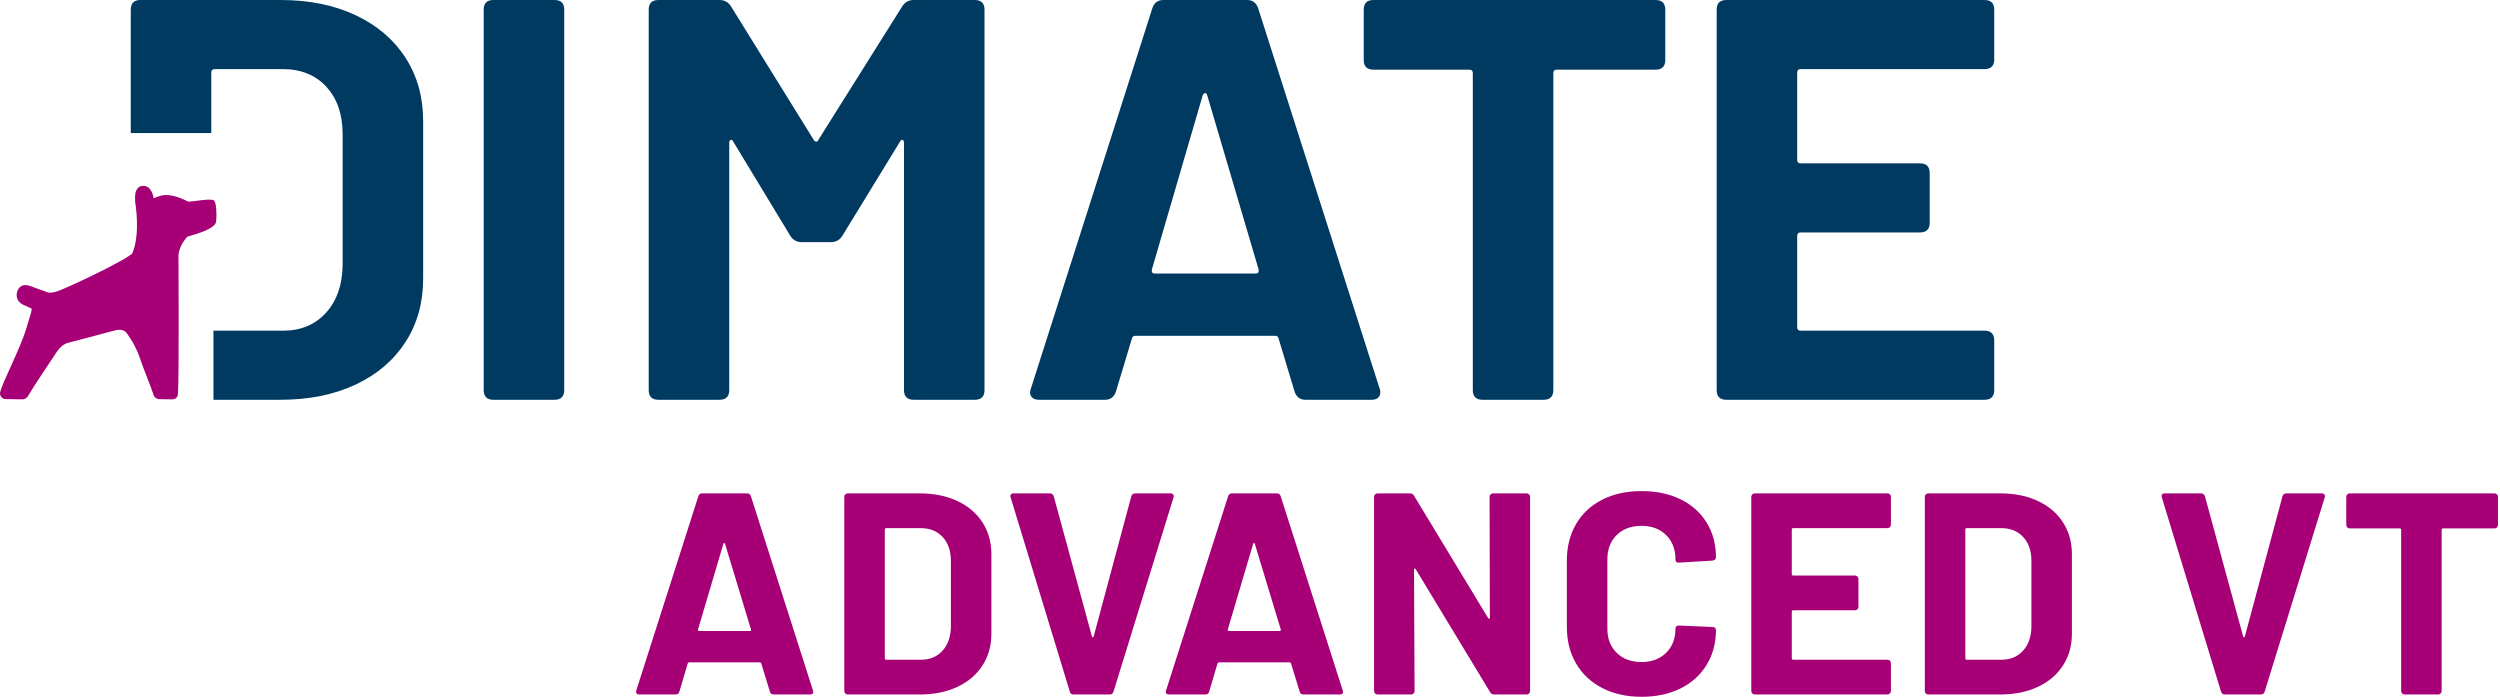 <svg viewBox="0 0 1184 330" xmlns="http://www.w3.org/2000/svg"><path d="m311.831 189.335h28.942c3.065 0 4.594-1.529 4.594-4.6v-117.113c0-.719.227-1.172.68-1.354.448-.175.856.091 1.219.81l27.044 44.629c1.257 1.989 3.065 2.974 5.41 2.974h13.794c2.339 0 4.147-.985 5.411-2.974l27.316-44.629c.363-.719.765-.985 1.218-.81.447.182.674.635.674 1.354v117.113c0 3.071 1.529 4.6 4.6 4.6h28.943c3.065 0 4.594-1.529 4.594-4.6v-180.136c0-3.065-1.529-4.594-4.594-4.594h-28.943c-2.345 0-4.146.991-5.41 2.974l-39.757 63.289c-.181.544-.498.81-.952.81-.447 0-.855-.266-1.212-.81l-39.218-63.289c-1.264-1.983-3.072-2.974-5.411-2.974h-28.942c-3.072 0-4.601 1.529-4.601 4.594v180.136c0 3.071 1.529 4.6 4.601 4.6m306.449 0h31.372c1.264 0 2.255-.311 2.981-.946.719-.629 1.082-1.49 1.082-2.572 0-.72-.098-1.257-.273-1.62l-57.613-180.408c-.901-2.521-2.618-3.784-5.138-3.784h-39.757c-2.533 0-4.244 1.263-5.144 3.784l-57.607 180.408c-.544 1.445-.454 2.663.265 3.648.72.997 1.899 1.49 3.519 1.49h31.379c2.52 0 4.231-1.257 5.138-3.784l7.574-25.159c.175-.901.713-1.348 1.62-1.348h66.269c.895 0 1.439.447 1.62 1.348l7.575 25.159c.9 2.527 2.611 3.784 5.138 3.784m-72.756-61.67 24.071-82.493c.356-.72.764-1.082 1.218-1.082.447 0 .764.362.946 1.082l24.342 82.493c.175 1.264-.272 1.892-1.354 1.892h-47.875c-1.082 0-1.529-.628-1.348-1.892m238.553-127.66h-133.615c-3.065 0-4.594 1.529-4.594 4.594v23.804c0 3.065 1.529 4.594 4.594 4.594h45.439c1.082 0 1.626.544 1.626 1.626v150.112c0 3.071 1.529 4.6 4.601 4.6h28.936c3.065 0 4.6-1.529 4.6-4.6v-150.112c0-1.082.538-1.626 1.62-1.626h46.793c3.065 0 4.6-1.529 4.6-4.594v-23.804c0-3.065-1.535-4.594-4.6-4.594m160.394 28.126v-23.532c0-3.065-1.536-4.594-4.6-4.594h-122.257c-3.065 0-4.594 1.529-4.594 4.594v180.136c0 3.071 1.529 4.6 4.594 4.6h122.257c3.064 0 4.6-1.529 4.6-4.6v-23.527c0-3.064-1.536-4.6-4.6-4.6h-87.094c-1.082 0-1.62-.544-1.62-1.626v-43.275c0-1.082.538-1.62 1.62-1.62h56.531c3.065 0 4.6-1.529 4.6-4.6v-23.533c0-3.064-1.535-4.593-4.6-4.593h-56.531c-1.082 0-1.62-.545-1.62-1.627v-41.383c0-1.082.538-1.62 1.62-1.62h87.094c3.064 0 4.6-1.529 4.6-4.6" fill="#003a61"/><path d="m101.287 94.929c-1.6-1.16-9.68.634-12.116.544-1.697-.7-7.587-4.082-12.881-2.812-.11.026-.22.058-.33.084-1.218.324-2.197.68-3.175 1.166l-.078-.317c-.252-1.633-1.496-5.682-4.846-5.559l-.551.019-.279.039c-3.077.739-3.207 4.231-3.038 7.483l.032.24c.045.214 2.65 15.246-1.471 24.336 0 0-.894.655-1.283.92-4.12 2.961-21.018 11.404-32.512 16.27-2.476 1.043-4.128 1.263-5.08 1.263-.635 0-.959-.11-.907-.084l-8.65-3.123c-.194-.071-1.024-.369-2.022-.369-1.645 0-2.928.784-3.628 2.241-.888 1.931-.615 3.415-.24 4.316.843 1.989 2.825 2.818 3.305 2.993l3.531 1.639c-.246 2.009-.953 3.622-2.585 9.24-1.452 4.995-4.659 12.09-7.49 18.349-2.275 5.041-4.244 9.388-4.886 11.747-.447 1.626.57 2.922 1.802 3.369l.44.078 8.196.116c.039.007.091.007.149.007.409 0 1.821-.136 2.799-1.918 1.666-3.006 10.302-15.958 13.484-20.695 2.365-3.505 5.086-4.127 5.19-4.146l.084-.02c.745-.194 18.336-4.775 21.854-5.779.862-.247 1.679-.376 2.417-.376 2.391 0 3.292 1.322 3.318 1.354l.11.162c.039.045 3.797 4.717 6.116 11.39 2.417 6.972 5.449 14.125 6.557 17.605.272 1.49 1.678 2.313 2.864 2.332l5.967.091h.059c1.872 0 2.65-1.238 2.747-2.397.609-7.173.272-65.894.272-65.894.415-4.983 3.939-8.242 4.127-8.728 5.138-1.484 13.438-3.881 13.73-7.315.311-3.615.09-9-1.102-9.861" fill="#a70077"/><path d="m267.217 184.736v-180.136c0-3.064-1.536-4.6-4.6-4.6h-28.937c-3.071 0-4.6 1.536-4.6 4.6v180.136c0 3.071 1.529 4.601 4.6 4.601h28.937c3.064 0 4.6-1.53 4.6-4.601m-75.192-22.722c5.585-8.65 8.385-18.661 8.385-30.019v-74.654c0-11.358-2.8-21.368-8.385-30.024-5.591-8.65-13.483-15.369-23.668-20.151-10.186-4.775-22.043-7.166-35.565-7.166h-66.27c-3.064 0-4.593 1.536-4.593 4.6v58.43h38.136v-28.677c0-1.082.538-1.626 1.62-1.626h32.189c8.656 0 15.55 2.799 20.688 8.384 5.138 5.591 7.711 13.081 7.711 22.45v62.214c-.182 9.376-2.838 16.859-7.976 22.444-5.145 5.592-11.864 8.391-20.151 8.391h-32.461c-.259 0-.389-.136-.589-.201v32.928h31.696c13.522 0 25.379-2.391 35.565-7.173 10.185-4.775 18.077-11.494 23.668-20.15" fill="#003a61"/><path d="m366.383 328.911h17.28c.998 0 1.497-.408 1.497-1.224 0-.272-.046-.499-.136-.68l-29.39-91.98c-.272-.907-.862-1.36-1.769-1.36h-21.362c-.907 0-1.497.453-1.769 1.36l-29.39 91.98c-.181.635-.136 1.114.136 1.425.272.324.68.479 1.225.479h17.28c.907 0 1.497-.453 1.769-1.36l3.946-13.334c.181-.363.408-.545.68-.545h33.472c.272 0 .499.182.68.545l4.082 13.334c.272.907.862 1.36 1.769 1.36m-35.785-30.886 11.974-40.411c.09-.272.226-.428.408-.473.181-.046.317.11.408.473l12.246 40.411c.181.544 0 .816-.545.816h-23.947c-.453 0-.635-.272-.544-.816m70.889 30.886h34.016c6.804 0 12.765-1.198 17.89-3.608 5.125-2.398 9.097-5.78 11.909-10.134s4.217-9.388 4.217-15.103v-37.554c0-5.715-1.405-10.749-4.217-15.103s-6.784-7.73-11.909-10.134c-5.125-2.403-11.086-3.608-17.89-3.608h-34.016c-.453 0-.842.162-1.159.479-.318.317-.473.7-.473 1.153v91.98c0 .453.155.842.473 1.153.317.324.706.479 1.159.479m17.553-17.144v-60.956c0-.454.226-.681.68-.681h16.328c4.354 0 7.82 1.406 10.405 4.218 2.586 2.812 3.881 6.577 3.881 11.294v31.294c-.09 4.717-1.431 8.482-4.017 11.294-2.585 2.812-5.961 4.218-10.133 4.218h-16.464c-.454 0-.68-.227-.68-.681m89.394 17.144h17.144c.907 0 1.497-.453 1.769-1.36l28.437-91.98c.182-.544.136-.997-.136-1.36s-.68-.544-1.224-.544h-16.736c-.998 0-1.633.453-1.905 1.36l-17.825 66.4c-.09.272-.226.408-.408.408-.181 0-.317-.136-.408-.408l-18.097-66.4c-.272-.907-.907-1.36-1.904-1.36h-17.145c-.997 0-1.496.453-1.496 1.36l.136.544 28.029 91.98c.272.907.862 1.36 1.769 1.36m108.851 0h17.28c.998 0 1.497-.408 1.497-1.224 0-.272-.045-.499-.136-.68l-29.39-91.98c-.272-.907-.862-1.36-1.769-1.36h-21.362c-.907 0-1.496.453-1.769 1.36l-29.389 91.98c-.182.635-.137 1.114.136 1.425.272.324.68.479 1.224.479h17.28c.907 0 1.497-.453 1.769-1.36l3.946-13.334c.181-.363.408-.545.68-.545h33.472c.272 0 .499.182.681.545l4.081 13.334c.273.907.862 1.36 1.769 1.36m-35.785-30.886 11.974-40.411c.091-.272.227-.428.408-.473.182-.046.318.11.408.473l12.246 40.411c.182.544 0 .816-.544.816h-23.947c-.454 0-.635-.272-.545-.816m123.955-62.726.136 57.147c0 .363-.091.57-.272.616-.182.045-.363-.071-.544-.344l-35.105-57.963c-.363-.726-1.004-1.088-1.905-1.088h-15.375c-.454 0-.842.162-1.16.479-.317.317-.473.7-.473 1.153v91.98c0 .453.156.842.473 1.153.318.324.706.479 1.16.479h15.919c.454 0 .836-.155 1.154-.479.317-.311.479-.7.479-1.153l-.272-57.419c0-.363.091-.564.272-.609.182-.046.363.064.544.336l35.241 58.236c.363.726.998 1.088 1.905 1.088h15.375c.454 0 .836-.155 1.153-.479.318-.311.48-.7.48-1.153v-91.98c0-.453-.162-.836-.48-1.153-.317-.317-.699-.479-1.153-.479h-15.919c-.454 0-.843.162-1.16.479-.318.317-.473.7-.473 1.153m71.978 94.701c6.978 0 13.127-1.315 18.433-3.946 5.307-2.63 9.434-6.35 12.382-11.157 2.948-4.808 4.425-10.341 4.425-16.6 0-.363-.161-.68-.479-.952-.317-.273-.706-.409-1.153-.409l-15.92-.68c-1.088 0-1.633.499-1.633 1.497 0 4.717-1.477 8.526-4.425 11.429s-6.829 4.354-11.63 4.354c-4.898 0-8.825-1.451-11.773-4.354s-4.419-6.712-4.419-11.429v-32.792c0-4.807 1.471-8.662 4.419-11.565s6.875-4.354 11.773-4.354c4.801 0 8.682 1.451 11.63 4.354s4.425 6.758 4.425 11.565c0 .998.447 1.497 1.361 1.497h.272l15.92-.952c1.088-.182 1.632-.681 1.632-1.497 0-6.259-1.477-11.766-4.425-16.529-2.948-4.762-7.075-8.436-12.382-11.027-5.306-2.586-11.455-3.875-18.433-3.875-7.076 0-13.296 1.361-18.641 4.082-5.358 2.721-9.486 6.576-12.382 11.565-2.909 4.989-4.354 10.749-4.354 17.281v31.43c0 6.531 1.445 12.292 4.354 17.281 2.896 4.989 7.024 8.87 12.382 11.63 5.345 2.773 11.565 4.153 18.641 4.153m118.097-81.502v-13.199c0-.453-.155-.836-.473-1.153-.317-.317-.706-.479-1.16-.479h-62.861c-.454 0-.836.162-1.154.479-.317.317-.479.7-.479 1.153v91.98c0 .453.162.842.479 1.153.318.324.7.479 1.154.479h62.861c.454 0 .843-.155 1.16-.479.318-.311.473-.7.473-1.153v-13.199c0-.453-.155-.835-.473-1.153-.317-.317-.706-.479-1.16-.479h-44.629c-.453 0-.68-.227-.68-.681v-22.042c0-.454.227-.68.68-.68h29.254c.454 0 .842-.156 1.16-.48.317-.311.473-.7.473-1.153v-13.198c0-.454-.156-.836-.473-1.154-.318-.317-.706-.479-1.16-.479h-29.254c-.453 0-.68-.227-.68-.68v-21.09c0-.454.227-.681.68-.681h44.629c.454 0 .843-.155 1.16-.473.318-.317.473-.706.473-1.159m17.688 80.413h34.017c6.803 0 12.77-1.198 17.895-3.608 5.125-2.398 9.091-5.78 11.903-10.134s4.218-9.388 4.218-15.103v-37.554c0-5.715-1.406-10.749-4.218-15.103s-6.778-7.73-11.903-10.134c-5.125-2.403-11.092-3.608-17.895-3.608h-34.017c-.453 0-.835.162-1.153.479-.317.317-.479.7-.479 1.153v91.98c0 .453.162.842.479 1.153.318.324.7.479 1.153.479m17.553-17.144v-60.956c0-.454.227-.681.68-.681h16.328c4.354 0 7.827 1.406 10.412 4.218s3.875 6.577 3.875 11.294v31.294c-.091 4.717-1.426 8.482-4.011 11.294s-5.968 4.218-10.14 4.218h-16.464c-.453 0-.68-.227-.68-.681m122.866 17.144h17.144c.907 0 1.497-.453 1.769-1.36l28.437-91.98c.182-.544.136-.997-.136-1.36s-.68-.544-1.224-.544h-16.736c-.998 0-1.633.453-1.905 1.36l-17.825 66.4c-.09.272-.226.408-.408.408-.181 0-.317-.136-.408-.408l-18.097-66.4c-.272-.907-.907-1.36-1.904-1.36h-17.145c-.997 0-1.496.453-1.496 1.36l.136.544 28.029 91.98c.272.907.862 1.36 1.769 1.36m127.764-95.244h-68.576c-.454 0-.843.162-1.154.479-.324.317-.479.7-.479 1.153v13.335c0 .453.155.842.479 1.153.311.324.7.479 1.154.479h23.675c.453 0 .68.227.68.681v76.332c0 .453.156.842.48 1.153.311.324.7.479 1.153.479h15.919c.454 0 .836-.155 1.16-.479.311-.311.473-.7.473-1.153v-76.332c0-.454.227-.681.681-.681h24.355c.454 0 .836-.155 1.16-.479.311-.311.473-.7.473-1.153v-13.335c0-.453-.162-.836-.473-1.153-.324-.317-.706-.479-1.16-.479" fill="#a70077"/></svg>